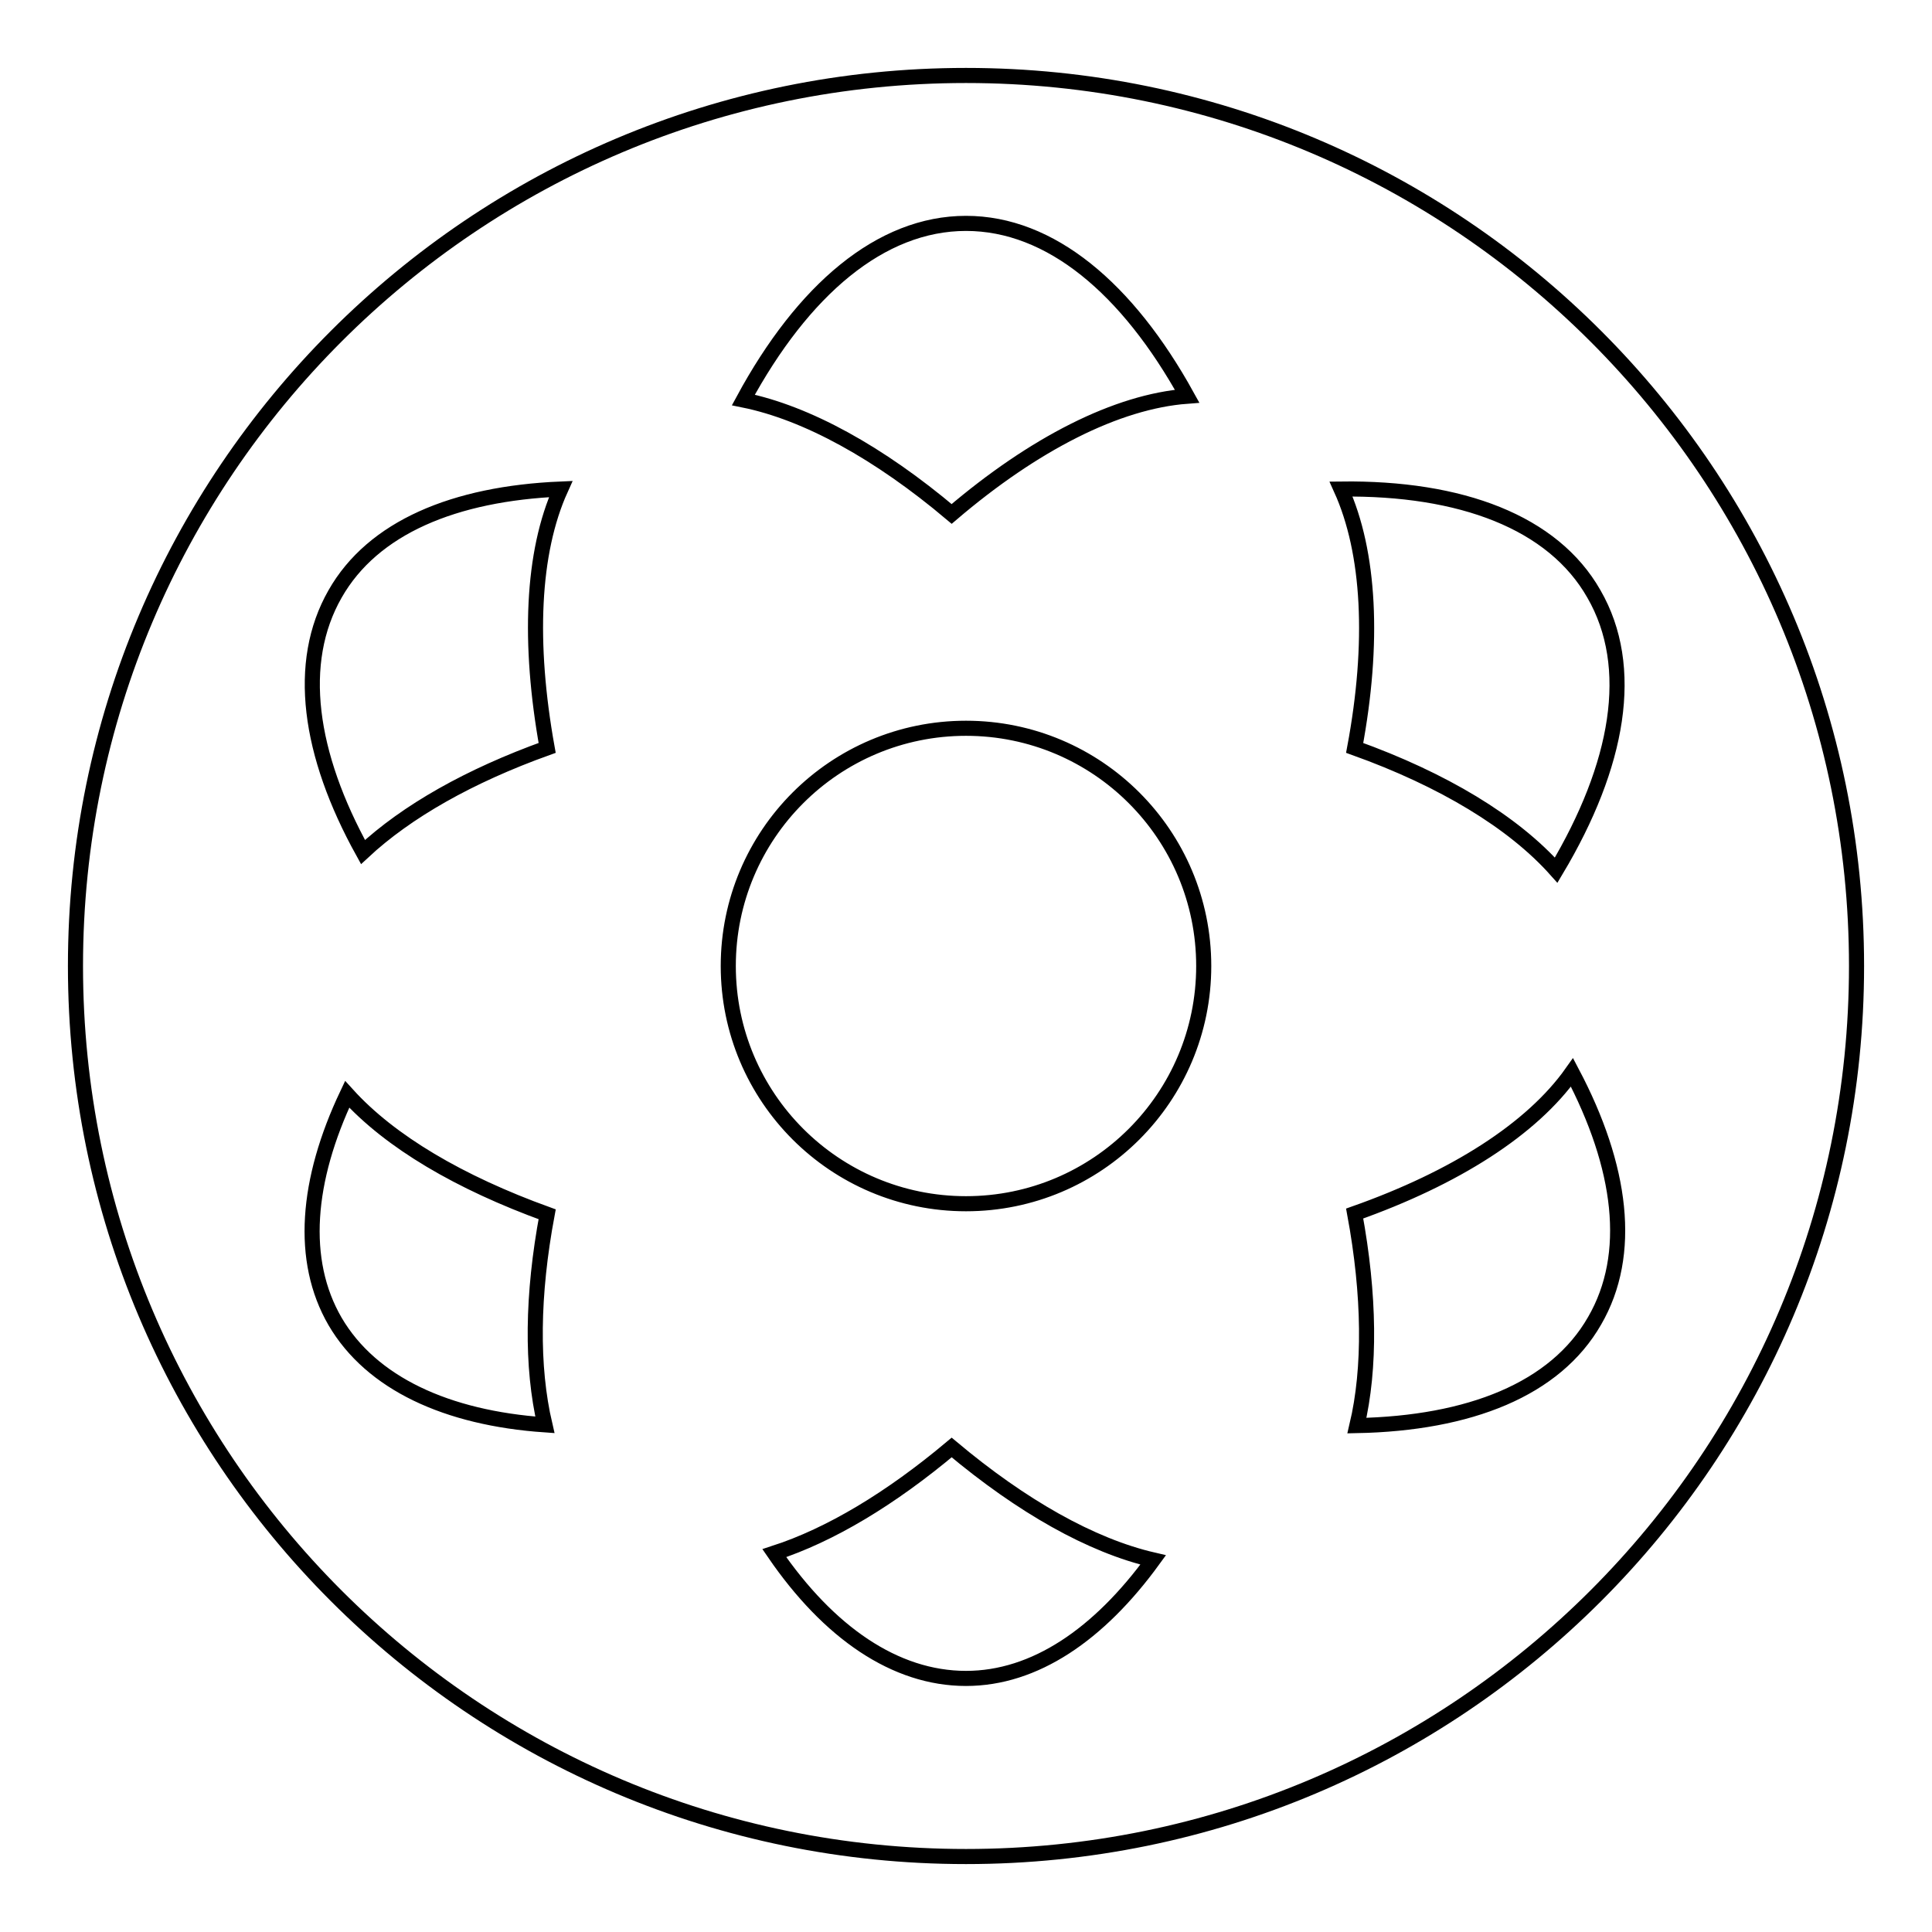 <?xml version="1.0" encoding="utf-8"?>
<!-- Svg Vector Icons : http://www.onlinewebfonts.com/icon -->
<!DOCTYPE svg PUBLIC "-//W3C//DTD SVG 1.1//EN" "http://www.w3.org/Graphics/SVG/1.1/DTD/svg11.dtd">
<svg version="1.1" xmlns="http://www.w3.org/2000/svg" xmlns:xlink="http://www.w3.org/1999/xlink" x="0px" y="0px" viewBox="0 0 256 256" enable-background="new 0 0 256 256" xml:space="preserve">
<g> <path stroke-width="2" fill-opacity="0" stroke="#000000"  d="M102.6,205.8c7.2,10.5,16,16.6,25.4,16.6c9.1,0,17.6-5.8,24.8-15.7c-8.2-1.9-17.4-7.1-26.7-14.9 C118,198.6,110,203.4,102.6,205.8L102.6,205.8z M72.2,188.8c-1.8-7.7-1.7-17.2,0.3-27.9c-11.6-4.2-20.8-9.6-26.5-15.9 c-5.4,11.4-6.3,22-1.6,30.1C49.2,183.3,59.2,187.9,72.2,188.8z M157.3,52.5c-7.9-14.3-18.1-22.9-29.3-22.9 c-11.3,0-21.6,8.8-29.5,23.4c8.4,1.7,18,7,27.6,15.1C137,58.8,148,53.2,157.3,52.5z M177.7,64.8c3.8,8.4,4.4,20.4,1.8,34.3 c11.7,4.2,21,9.8,26.7,16.2c8.3-13.9,10.6-26.9,5-36.6C205.8,69.2,193.6,64.6,177.7,64.8L177.7,64.8z M179.8,188.9 c14.9-0.3,26.3-4.8,31.5-13.9c5.1-8.8,3.6-20.4-3-32.9c-5.3,7.5-15.5,14-28.8,18.7C181.5,171.6,181.6,181.3,179.8,188.9z  M74.3,64.8c-14.1,0.6-24.9,5.1-29.9,13.9c-5.2,9.1-3.5,21.2,3.7,34.2c5.8-5.4,14.1-10.1,24.4-13.8C70,85.2,70.5,73.2,74.3,64.8z  M128,246c-65.2,0-118-52.8-118-118C10,62.8,62.8,10,128,10c65.2,0,118,52.8,118,118C246,193.2,193.2,246,128,246z M128,159.5 c17.4,0,31.5-14.1,31.5-31.5c0-17.4-14.1-31.5-31.5-31.5c-17.4,0-31.5,14.1-31.5,31.5C96.5,145.4,110.6,159.5,128,159.5z"/></g>
</svg>